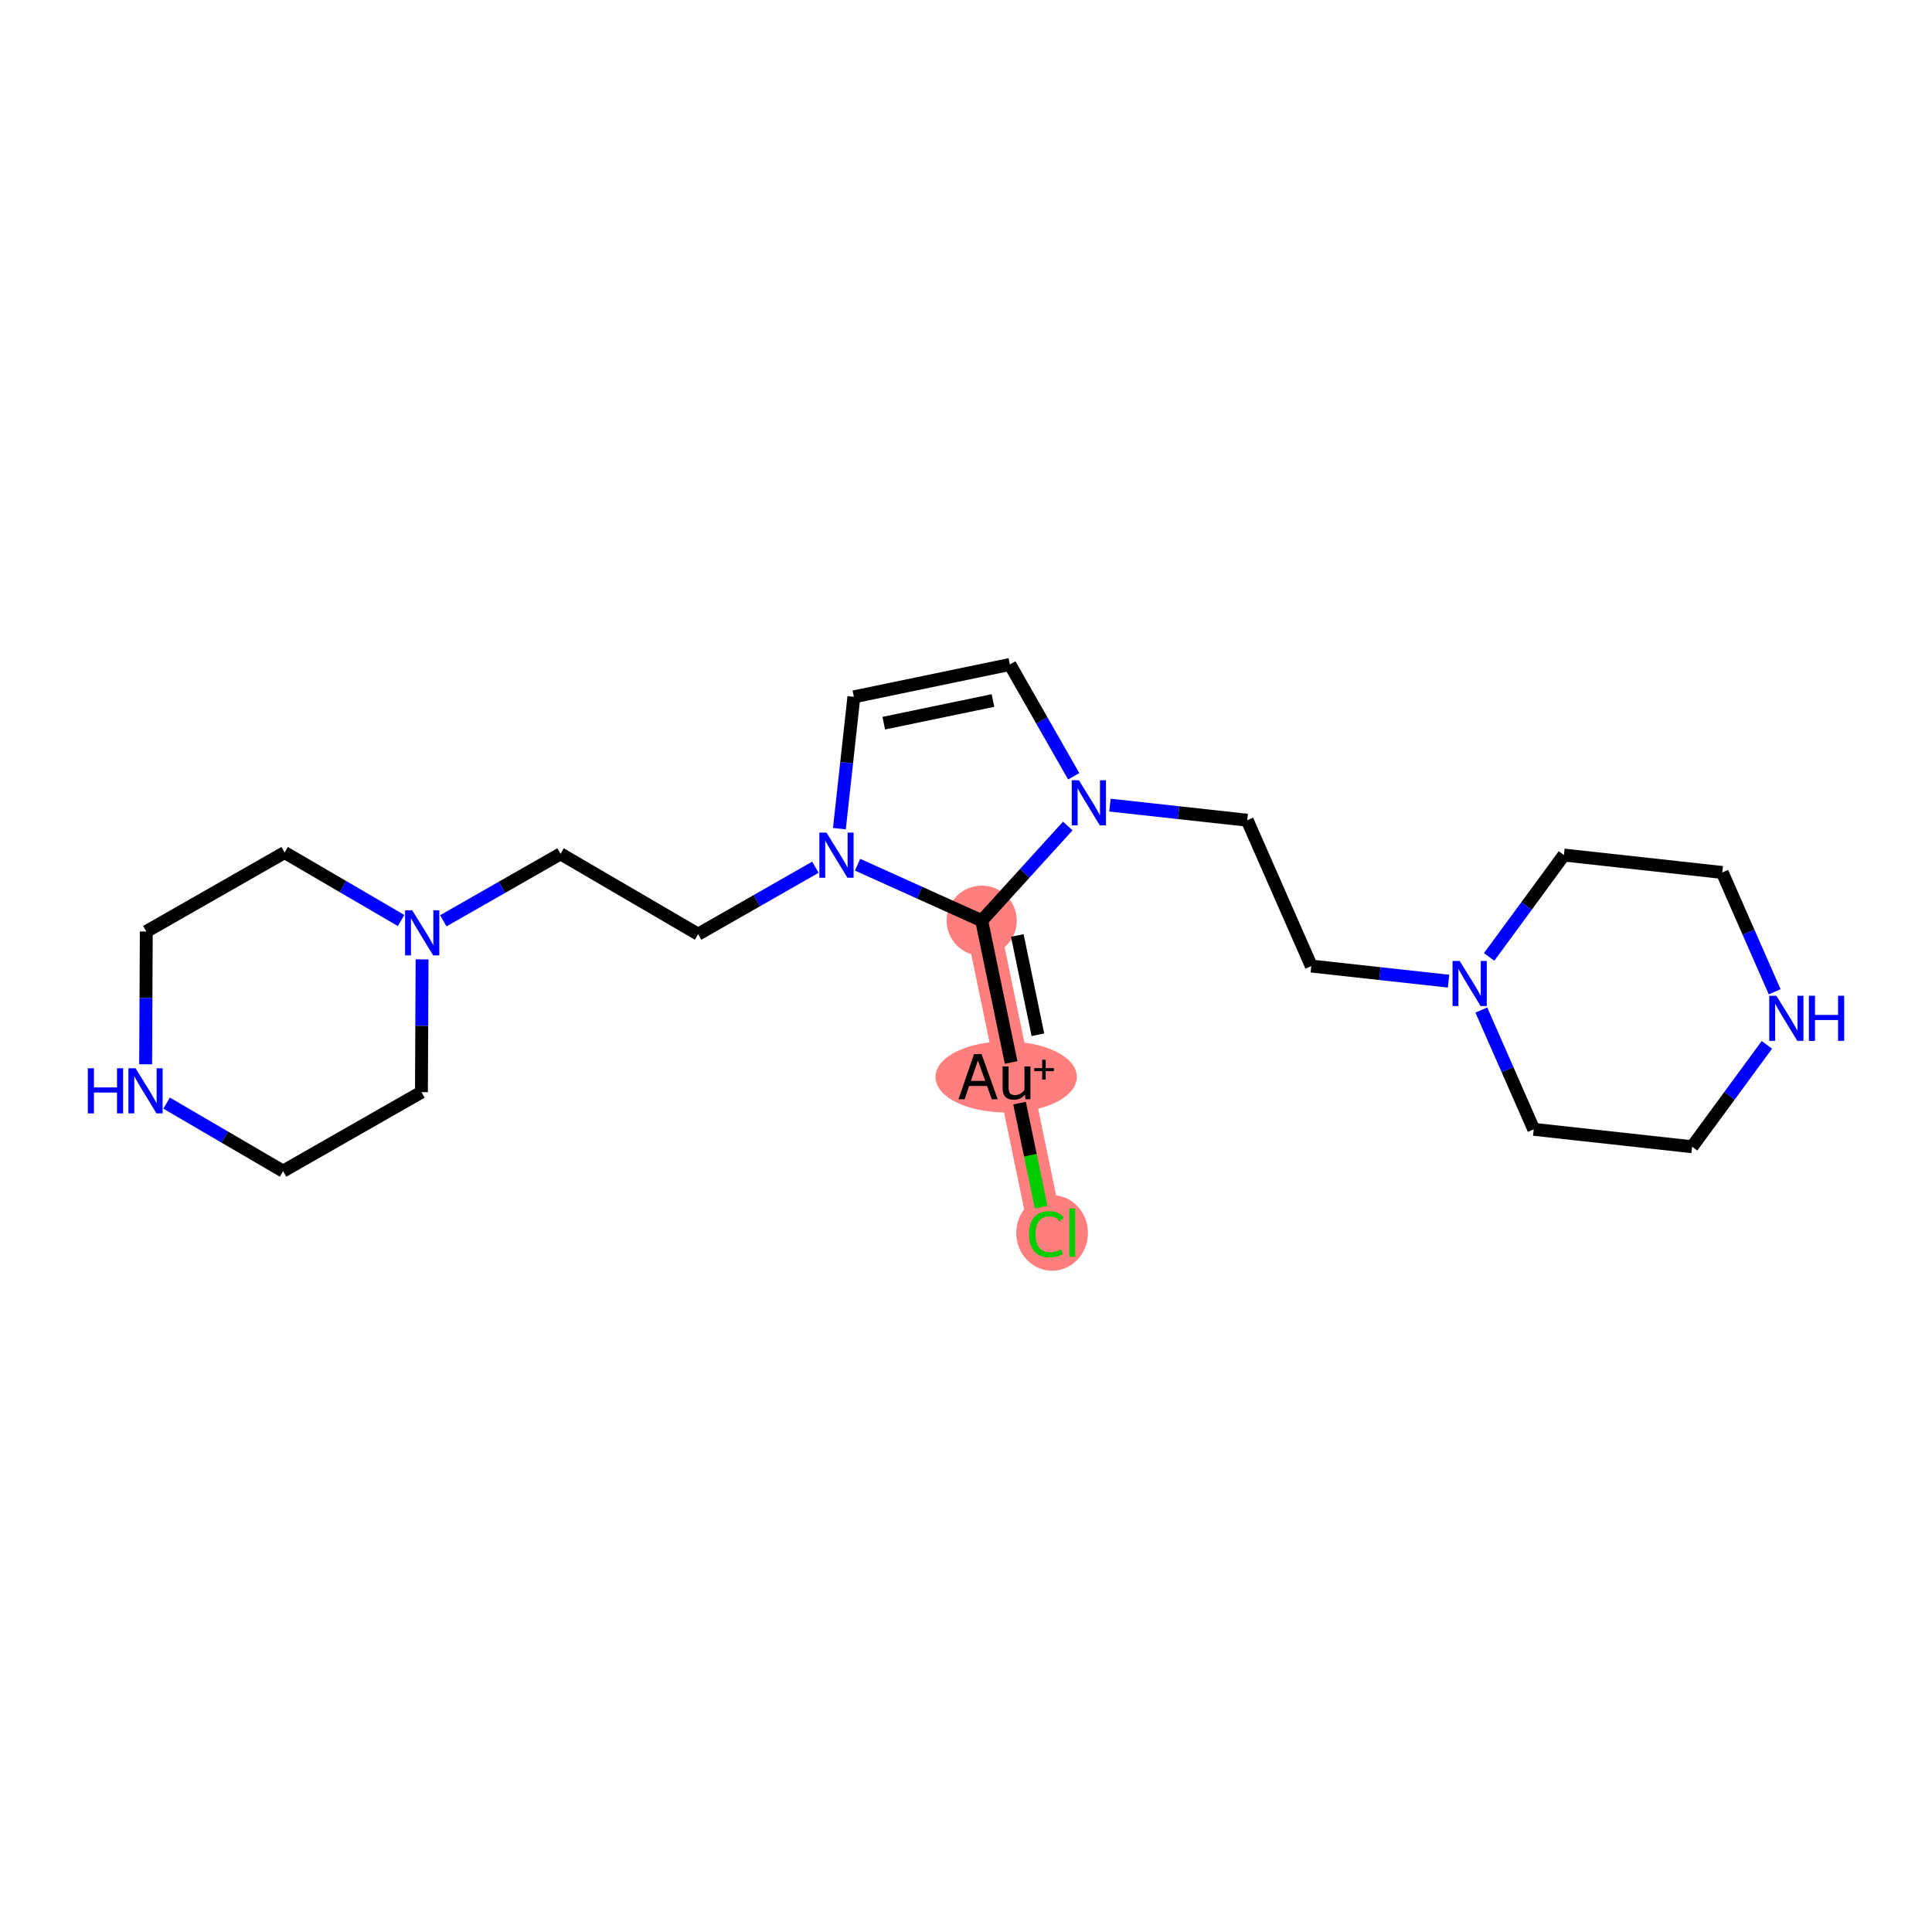 <?xml version='1.0' encoding='iso-8859-1'?>
<svg version='1.1' baseProfile='full'
              xmlns='http://www.w3.org/2000/svg'
                      xmlns:rdkit='http://www.rdkit.org/xml'
                      xmlns:xlink='http://www.w3.org/1999/xlink'
                  xml:space='preserve'
width='300px' height='300px' viewBox='0 0 300 300'>
<!-- END OF HEADER -->
<rect style='opacity:1.0;fill:#FFFFFF;stroke:none' width='300' height='300' x='0' y='0'> </rect>
<rect style='opacity:1.0;fill:#FFFFFF;stroke:none' width='300' height='300' x='0' y='0'> </rect>
<path d='M 162.49,191.404 L 157.463,167.184' style='fill:none;fill-rule:evenodd;stroke:#FF7F7F;stroke-width:5.3px;stroke-linecap:butt;stroke-linejoin:miter;stroke-opacity:1' />
<path d='M 157.463,167.184 L 152.437,142.963' style='fill:none;fill-rule:evenodd;stroke:#FF7F7F;stroke-width:5.3px;stroke-linecap:butt;stroke-linejoin:miter;stroke-opacity:1' />
<ellipse cx='163.37' cy='191.449' rx='5.066' ry='5.373'  style='fill:#FF7F7F;fill-rule:evenodd;stroke:#FF7F7F;stroke-width:1.0px;stroke-linecap:butt;stroke-linejoin:miter;stroke-opacity:1' />
<ellipse cx='156.239' cy='167.228' rx='10.471' ry='5.017'  style='fill:#FF7F7F;fill-rule:evenodd;stroke:#FF7F7F;stroke-width:1.0px;stroke-linecap:butt;stroke-linejoin:miter;stroke-opacity:1' />
<ellipse cx='152.437' cy='142.963' rx='4.947' ry='4.947'  style='fill:#FF7F7F;fill-rule:evenodd;stroke:#FF7F7F;stroke-width:1.0px;stroke-linecap:butt;stroke-linejoin:miter;stroke-opacity:1' />
<path class='bond-0 atom-0 atom-1' d='M 161.67,187.456 L 159.993,179.375' style='fill:none;fill-rule:evenodd;stroke:#00CC00;stroke-width:2.0px;stroke-linecap:butt;stroke-linejoin:miter;stroke-opacity:1' />
<path class='bond-0 atom-0 atom-1' d='M 159.993,179.375 L 158.316,171.293' style='fill:none;fill-rule:evenodd;stroke:#000000;stroke-width:2.0px;stroke-linecap:butt;stroke-linejoin:miter;stroke-opacity:1' />
<path class='bond-1 atom-1 atom-2' d='M 157.006,164.982 L 152.437,142.963' style='fill:none;fill-rule:evenodd;stroke:#000000;stroke-width:2.0px;stroke-linecap:butt;stroke-linejoin:miter;stroke-opacity:1' />
<path class='bond-1 atom-1 atom-2' d='M 161.165,160.674 L 157.966,145.26' style='fill:none;fill-rule:evenodd;stroke:#000000;stroke-width:2.0px;stroke-linecap:butt;stroke-linejoin:miter;stroke-opacity:1' />
<path class='bond-2 atom-2 atom-3' d='M 152.437,142.963 L 159.119,135.612' style='fill:none;fill-rule:evenodd;stroke:#000000;stroke-width:2.0px;stroke-linecap:butt;stroke-linejoin:miter;stroke-opacity:1' />
<path class='bond-2 atom-2 atom-3' d='M 159.119,135.612 L 165.802,128.262' style='fill:none;fill-rule:evenodd;stroke:#0000FF;stroke-width:2.0px;stroke-linecap:butt;stroke-linejoin:miter;stroke-opacity:1' />
<path class='bond-22 atom-14 atom-2' d='M 133.162,134.27 L 142.8,138.616' style='fill:none;fill-rule:evenodd;stroke:#0000FF;stroke-width:2.0px;stroke-linecap:butt;stroke-linejoin:miter;stroke-opacity:1' />
<path class='bond-22 atom-14 atom-2' d='M 142.8,138.616 L 152.437,142.963' style='fill:none;fill-rule:evenodd;stroke:#000000;stroke-width:2.0px;stroke-linecap:butt;stroke-linejoin:miter;stroke-opacity:1' />
<path class='bond-3 atom-3 atom-4' d='M 172.352,125.02 L 183.009,126.192' style='fill:none;fill-rule:evenodd;stroke:#0000FF;stroke-width:2.0px;stroke-linecap:butt;stroke-linejoin:miter;stroke-opacity:1' />
<path class='bond-3 atom-3 atom-4' d='M 183.009,126.192 L 193.666,127.364' style='fill:none;fill-rule:evenodd;stroke:#000000;stroke-width:2.0px;stroke-linecap:butt;stroke-linejoin:miter;stroke-opacity:1' />
<path class='bond-11 atom-3 atom-12' d='M 166.724,120.539 L 161.768,111.858' style='fill:none;fill-rule:evenodd;stroke:#0000FF;stroke-width:2.0px;stroke-linecap:butt;stroke-linejoin:miter;stroke-opacity:1' />
<path class='bond-11 atom-3 atom-12' d='M 161.768,111.858 L 156.812,103.178' style='fill:none;fill-rule:evenodd;stroke:#000000;stroke-width:2.0px;stroke-linecap:butt;stroke-linejoin:miter;stroke-opacity:1' />
<path class='bond-4 atom-4 atom-5' d='M 193.666,127.364 L 203.618,150.01' style='fill:none;fill-rule:evenodd;stroke:#000000;stroke-width:2.0px;stroke-linecap:butt;stroke-linejoin:miter;stroke-opacity:1' />
<path class='bond-5 atom-5 atom-6' d='M 203.618,150.01 L 214.275,151.182' style='fill:none;fill-rule:evenodd;stroke:#000000;stroke-width:2.0px;stroke-linecap:butt;stroke-linejoin:miter;stroke-opacity:1' />
<path class='bond-5 atom-5 atom-6' d='M 214.275,151.182 L 224.932,152.354' style='fill:none;fill-rule:evenodd;stroke:#0000FF;stroke-width:2.0px;stroke-linecap:butt;stroke-linejoin:miter;stroke-opacity:1' />
<path class='bond-6 atom-6 atom-7' d='M 230.018,156.836 L 234.089,166.098' style='fill:none;fill-rule:evenodd;stroke:#0000FF;stroke-width:2.0px;stroke-linecap:butt;stroke-linejoin:miter;stroke-opacity:1' />
<path class='bond-6 atom-6 atom-7' d='M 234.089,166.098 L 238.159,175.361' style='fill:none;fill-rule:evenodd;stroke:#000000;stroke-width:2.0px;stroke-linecap:butt;stroke-linejoin:miter;stroke-opacity:1' />
<path class='bond-24 atom-11 atom-6' d='M 242.843,132.772 L 237.037,140.683' style='fill:none;fill-rule:evenodd;stroke:#000000;stroke-width:2.0px;stroke-linecap:butt;stroke-linejoin:miter;stroke-opacity:1' />
<path class='bond-24 atom-11 atom-6' d='M 237.037,140.683 L 231.232,148.593' style='fill:none;fill-rule:evenodd;stroke:#0000FF;stroke-width:2.0px;stroke-linecap:butt;stroke-linejoin:miter;stroke-opacity:1' />
<path class='bond-7 atom-7 atom-8' d='M 238.159,175.361 L 262.748,178.065' style='fill:none;fill-rule:evenodd;stroke:#000000;stroke-width:2.0px;stroke-linecap:butt;stroke-linejoin:miter;stroke-opacity:1' />
<path class='bond-8 atom-8 atom-9' d='M 262.748,178.065 L 268.554,170.154' style='fill:none;fill-rule:evenodd;stroke:#000000;stroke-width:2.0px;stroke-linecap:butt;stroke-linejoin:miter;stroke-opacity:1' />
<path class='bond-8 atom-8 atom-9' d='M 268.554,170.154 L 274.36,162.244' style='fill:none;fill-rule:evenodd;stroke:#0000FF;stroke-width:2.0px;stroke-linecap:butt;stroke-linejoin:miter;stroke-opacity:1' />
<path class='bond-9 atom-9 atom-10' d='M 275.573,154.002 L 271.502,144.739' style='fill:none;fill-rule:evenodd;stroke:#0000FF;stroke-width:2.0px;stroke-linecap:butt;stroke-linejoin:miter;stroke-opacity:1' />
<path class='bond-9 atom-9 atom-10' d='M 271.502,144.739 L 267.432,135.476' style='fill:none;fill-rule:evenodd;stroke:#000000;stroke-width:2.0px;stroke-linecap:butt;stroke-linejoin:miter;stroke-opacity:1' />
<path class='bond-10 atom-10 atom-11' d='M 267.432,135.476 L 242.843,132.772' style='fill:none;fill-rule:evenodd;stroke:#000000;stroke-width:2.0px;stroke-linecap:butt;stroke-linejoin:miter;stroke-opacity:1' />
<path class='bond-12 atom-12 atom-13' d='M 156.812,103.178 L 132.591,108.204' style='fill:none;fill-rule:evenodd;stroke:#000000;stroke-width:2.0px;stroke-linecap:butt;stroke-linejoin:miter;stroke-opacity:1' />
<path class='bond-12 atom-12 atom-13' d='M 154.184,108.776 L 137.23,112.294' style='fill:none;fill-rule:evenodd;stroke:#000000;stroke-width:2.0px;stroke-linecap:butt;stroke-linejoin:miter;stroke-opacity:1' />
<path class='bond-13 atom-13 atom-14' d='M 132.591,108.204 L 131.466,118.438' style='fill:none;fill-rule:evenodd;stroke:#000000;stroke-width:2.0px;stroke-linecap:butt;stroke-linejoin:miter;stroke-opacity:1' />
<path class='bond-13 atom-13 atom-14' d='M 131.466,118.438 L 130.34,128.672' style='fill:none;fill-rule:evenodd;stroke:#0000FF;stroke-width:2.0px;stroke-linecap:butt;stroke-linejoin:miter;stroke-opacity:1' />
<path class='bond-14 atom-14 atom-15' d='M 126.612,134.663 L 117.509,139.86' style='fill:none;fill-rule:evenodd;stroke:#0000FF;stroke-width:2.0px;stroke-linecap:butt;stroke-linejoin:miter;stroke-opacity:1' />
<path class='bond-14 atom-14 atom-15' d='M 117.509,139.86 L 108.405,145.058' style='fill:none;fill-rule:evenodd;stroke:#000000;stroke-width:2.0px;stroke-linecap:butt;stroke-linejoin:miter;stroke-opacity:1' />
<path class='bond-15 atom-15 atom-16' d='M 108.405,145.058 L 87.042,132.586' style='fill:none;fill-rule:evenodd;stroke:#000000;stroke-width:2.0px;stroke-linecap:butt;stroke-linejoin:miter;stroke-opacity:1' />
<path class='bond-16 atom-16 atom-17' d='M 87.042,132.586 L 77.939,137.784' style='fill:none;fill-rule:evenodd;stroke:#000000;stroke-width:2.0px;stroke-linecap:butt;stroke-linejoin:miter;stroke-opacity:1' />
<path class='bond-16 atom-16 atom-17' d='M 77.939,137.784 L 68.835,142.982' style='fill:none;fill-rule:evenodd;stroke:#0000FF;stroke-width:2.0px;stroke-linecap:butt;stroke-linejoin:miter;stroke-opacity:1' />
<path class='bond-17 atom-17 atom-18' d='M 62.285,142.939 L 53.241,137.66' style='fill:none;fill-rule:evenodd;stroke:#0000FF;stroke-width:2.0px;stroke-linecap:butt;stroke-linejoin:miter;stroke-opacity:1' />
<path class='bond-17 atom-17 atom-18' d='M 53.241,137.66 L 44.197,132.38' style='fill:none;fill-rule:evenodd;stroke:#000000;stroke-width:2.0px;stroke-linecap:butt;stroke-linejoin:miter;stroke-opacity:1' />
<path class='bond-23 atom-22 atom-17' d='M 65.441,169.588 L 65.491,159.28' style='fill:none;fill-rule:evenodd;stroke:#000000;stroke-width:2.0px;stroke-linecap:butt;stroke-linejoin:miter;stroke-opacity:1' />
<path class='bond-23 atom-22 atom-17' d='M 65.491,159.28 L 65.54,148.973' style='fill:none;fill-rule:evenodd;stroke:#0000FF;stroke-width:2.0px;stroke-linecap:butt;stroke-linejoin:miter;stroke-opacity:1' />
<path class='bond-18 atom-18 atom-19' d='M 44.197,132.38 L 22.715,144.645' style='fill:none;fill-rule:evenodd;stroke:#000000;stroke-width:2.0px;stroke-linecap:butt;stroke-linejoin:miter;stroke-opacity:1' />
<path class='bond-19 atom-19 atom-20' d='M 22.715,144.645 L 22.666,154.953' style='fill:none;fill-rule:evenodd;stroke:#000000;stroke-width:2.0px;stroke-linecap:butt;stroke-linejoin:miter;stroke-opacity:1' />
<path class='bond-19 atom-19 atom-20' d='M 22.666,154.953 L 22.616,165.261' style='fill:none;fill-rule:evenodd;stroke:#0000FF;stroke-width:2.0px;stroke-linecap:butt;stroke-linejoin:miter;stroke-opacity:1' />
<path class='bond-20 atom-20 atom-21' d='M 25.871,171.294 L 34.915,176.573' style='fill:none;fill-rule:evenodd;stroke:#0000FF;stroke-width:2.0px;stroke-linecap:butt;stroke-linejoin:miter;stroke-opacity:1' />
<path class='bond-20 atom-20 atom-21' d='M 34.915,176.573 L 43.959,181.853' style='fill:none;fill-rule:evenodd;stroke:#000000;stroke-width:2.0px;stroke-linecap:butt;stroke-linejoin:miter;stroke-opacity:1' />
<path class='bond-21 atom-21 atom-22' d='M 43.959,181.853 L 65.441,169.588' style='fill:none;fill-rule:evenodd;stroke:#000000;stroke-width:2.0px;stroke-linecap:butt;stroke-linejoin:miter;stroke-opacity:1' />
<path  class='atom-0' d='M 159.788 191.647
Q 159.788 189.905, 160.6 188.995
Q 161.421 188.075, 162.975 188.075
Q 164.419 188.075, 165.191 189.094
L 164.538 189.628
Q 163.974 188.886, 162.975 188.886
Q 161.916 188.886, 161.352 189.599
Q 160.798 190.301, 160.798 191.647
Q 160.798 193.032, 161.372 193.745
Q 161.955 194.457, 163.083 194.457
Q 163.855 194.457, 164.756 193.992
L 165.033 194.734
Q 164.667 194.971, 164.112 195.11
Q 163.558 195.249, 162.945 195.249
Q 161.421 195.249, 160.6 194.318
Q 159.788 193.388, 159.788 191.647
' fill='#00CC00'/>
<path  class='atom-0' d='M 166.042 187.649
L 166.952 187.649
L 166.952 195.159
L 166.042 195.159
L 166.042 187.649
' fill='#00CC00'/>
<path  class='atom-1' d='M 154 170.686
L 153.268 168.628
L 150.487 168.628
L 149.785 170.686
L 148.835 170.686
L 151.249 163.681
L 152.417 163.681
L 154.92 170.686
L 154 170.686
M 150.765 167.837
L 152.981 167.837
L 151.853 164.66
L 150.765 167.837
' fill='#000000'/>
<path  class='atom-1' d='M 160.006 165.6
L 160.006 170.686
L 159.244 170.686
L 159.135 169.984
Q 158.473 170.775, 157.414 170.775
Q 156.553 170.775, 156.118 170.32
Q 155.682 169.855, 155.682 168.965
L 155.682 165.6
L 156.612 165.6
L 156.612 168.895
Q 156.612 169.499, 156.84 169.776
Q 157.077 170.043, 157.592 170.043
Q 158.057 170.043, 158.443 169.835
Q 158.829 169.618, 159.076 169.242
L 159.076 165.6
L 160.006 165.6
' fill='#000000'/>
<path  class='atom-1' d='M 160.594 165.859
L 161.828 165.859
L 161.828 164.559
L 162.377 164.559
L 162.377 165.859
L 163.644 165.859
L 163.644 166.329
L 162.377 166.329
L 162.377 167.635
L 161.828 167.635
L 161.828 166.329
L 160.594 166.329
L 160.594 165.859
' fill='#000000'/>
<path  class='atom-3' d='M 167.529 121.157
L 169.824 124.867
Q 170.052 125.234, 170.418 125.897
Q 170.784 126.559, 170.804 126.599
L 170.804 121.157
L 171.734 121.157
L 171.734 128.162
L 170.774 128.162
L 168.31 124.106
Q 168.024 123.631, 167.717 123.086
Q 167.42 122.542, 167.331 122.374
L 167.331 128.162
L 166.421 128.162
L 166.421 121.157
L 167.529 121.157
' fill='#0000FF'/>
<path  class='atom-6' d='M 226.658 149.212
L 228.954 152.922
Q 229.182 153.288, 229.548 153.951
Q 229.914 154.614, 229.934 154.654
L 229.934 149.212
L 230.864 149.212
L 230.864 156.217
L 229.904 156.217
L 227.44 152.16
Q 227.153 151.685, 226.846 151.141
Q 226.55 150.597, 226.461 150.429
L 226.461 156.217
L 225.55 156.217
L 225.55 149.212
L 226.658 149.212
' fill='#0000FF'/>
<path  class='atom-9' d='M 275.836 154.62
L 278.131 158.331
Q 278.359 158.697, 278.725 159.36
Q 279.091 160.023, 279.111 160.062
L 279.111 154.62
L 280.041 154.62
L 280.041 161.626
L 279.081 161.626
L 276.617 157.569
Q 276.33 157.094, 276.024 156.55
Q 275.727 156.005, 275.638 155.837
L 275.638 161.626
L 274.727 161.626
L 274.727 154.62
L 275.836 154.62
' fill='#0000FF'/>
<path  class='atom-9' d='M 280.882 154.62
L 281.832 154.62
L 281.832 157.598
L 285.414 157.598
L 285.414 154.62
L 286.364 154.62
L 286.364 161.626
L 285.414 161.626
L 285.414 158.39
L 281.832 158.39
L 281.832 161.626
L 280.882 161.626
L 280.882 154.62
' fill='#0000FF'/>
<path  class='atom-14' d='M 128.339 129.29
L 130.634 133.001
Q 130.862 133.367, 131.228 134.03
Q 131.594 134.693, 131.614 134.732
L 131.614 129.29
L 132.544 129.29
L 132.544 136.295
L 131.584 136.295
L 129.12 132.239
Q 128.833 131.764, 128.527 131.219
Q 128.23 130.675, 128.141 130.507
L 128.141 136.295
L 127.231 136.295
L 127.231 129.29
L 128.339 129.29
' fill='#0000FF'/>
<path  class='atom-17' d='M 64.012 141.349
L 66.307 145.059
Q 66.535 145.425, 66.901 146.088
Q 67.267 146.751, 67.287 146.791
L 67.287 141.349
L 68.217 141.349
L 68.217 148.354
L 67.257 148.354
L 64.793 144.297
Q 64.506 143.822, 64.2 143.278
Q 63.903 142.734, 63.814 142.566
L 63.814 148.354
L 62.903 148.354
L 62.903 141.349
L 64.012 141.349
' fill='#0000FF'/>
<path  class='atom-20' d='M 13.636 165.879
L 14.586 165.879
L 14.586 168.857
L 18.168 168.857
L 18.168 165.879
L 19.118 165.879
L 19.118 172.884
L 18.168 172.884
L 18.168 169.649
L 14.586 169.649
L 14.586 172.884
L 13.636 172.884
L 13.636 165.879
' fill='#0000FF'/>
<path  class='atom-20' d='M 21.047 165.879
L 23.343 169.59
Q 23.571 169.956, 23.937 170.619
Q 24.303 171.282, 24.323 171.321
L 24.323 165.879
L 25.253 165.879
L 25.253 172.884
L 24.293 172.884
L 21.829 168.828
Q 21.542 168.353, 21.235 167.808
Q 20.939 167.264, 20.85 167.096
L 20.85 172.884
L 19.939 172.884
L 19.939 165.879
L 21.047 165.879
' fill='#0000FF'/>
</svg>
